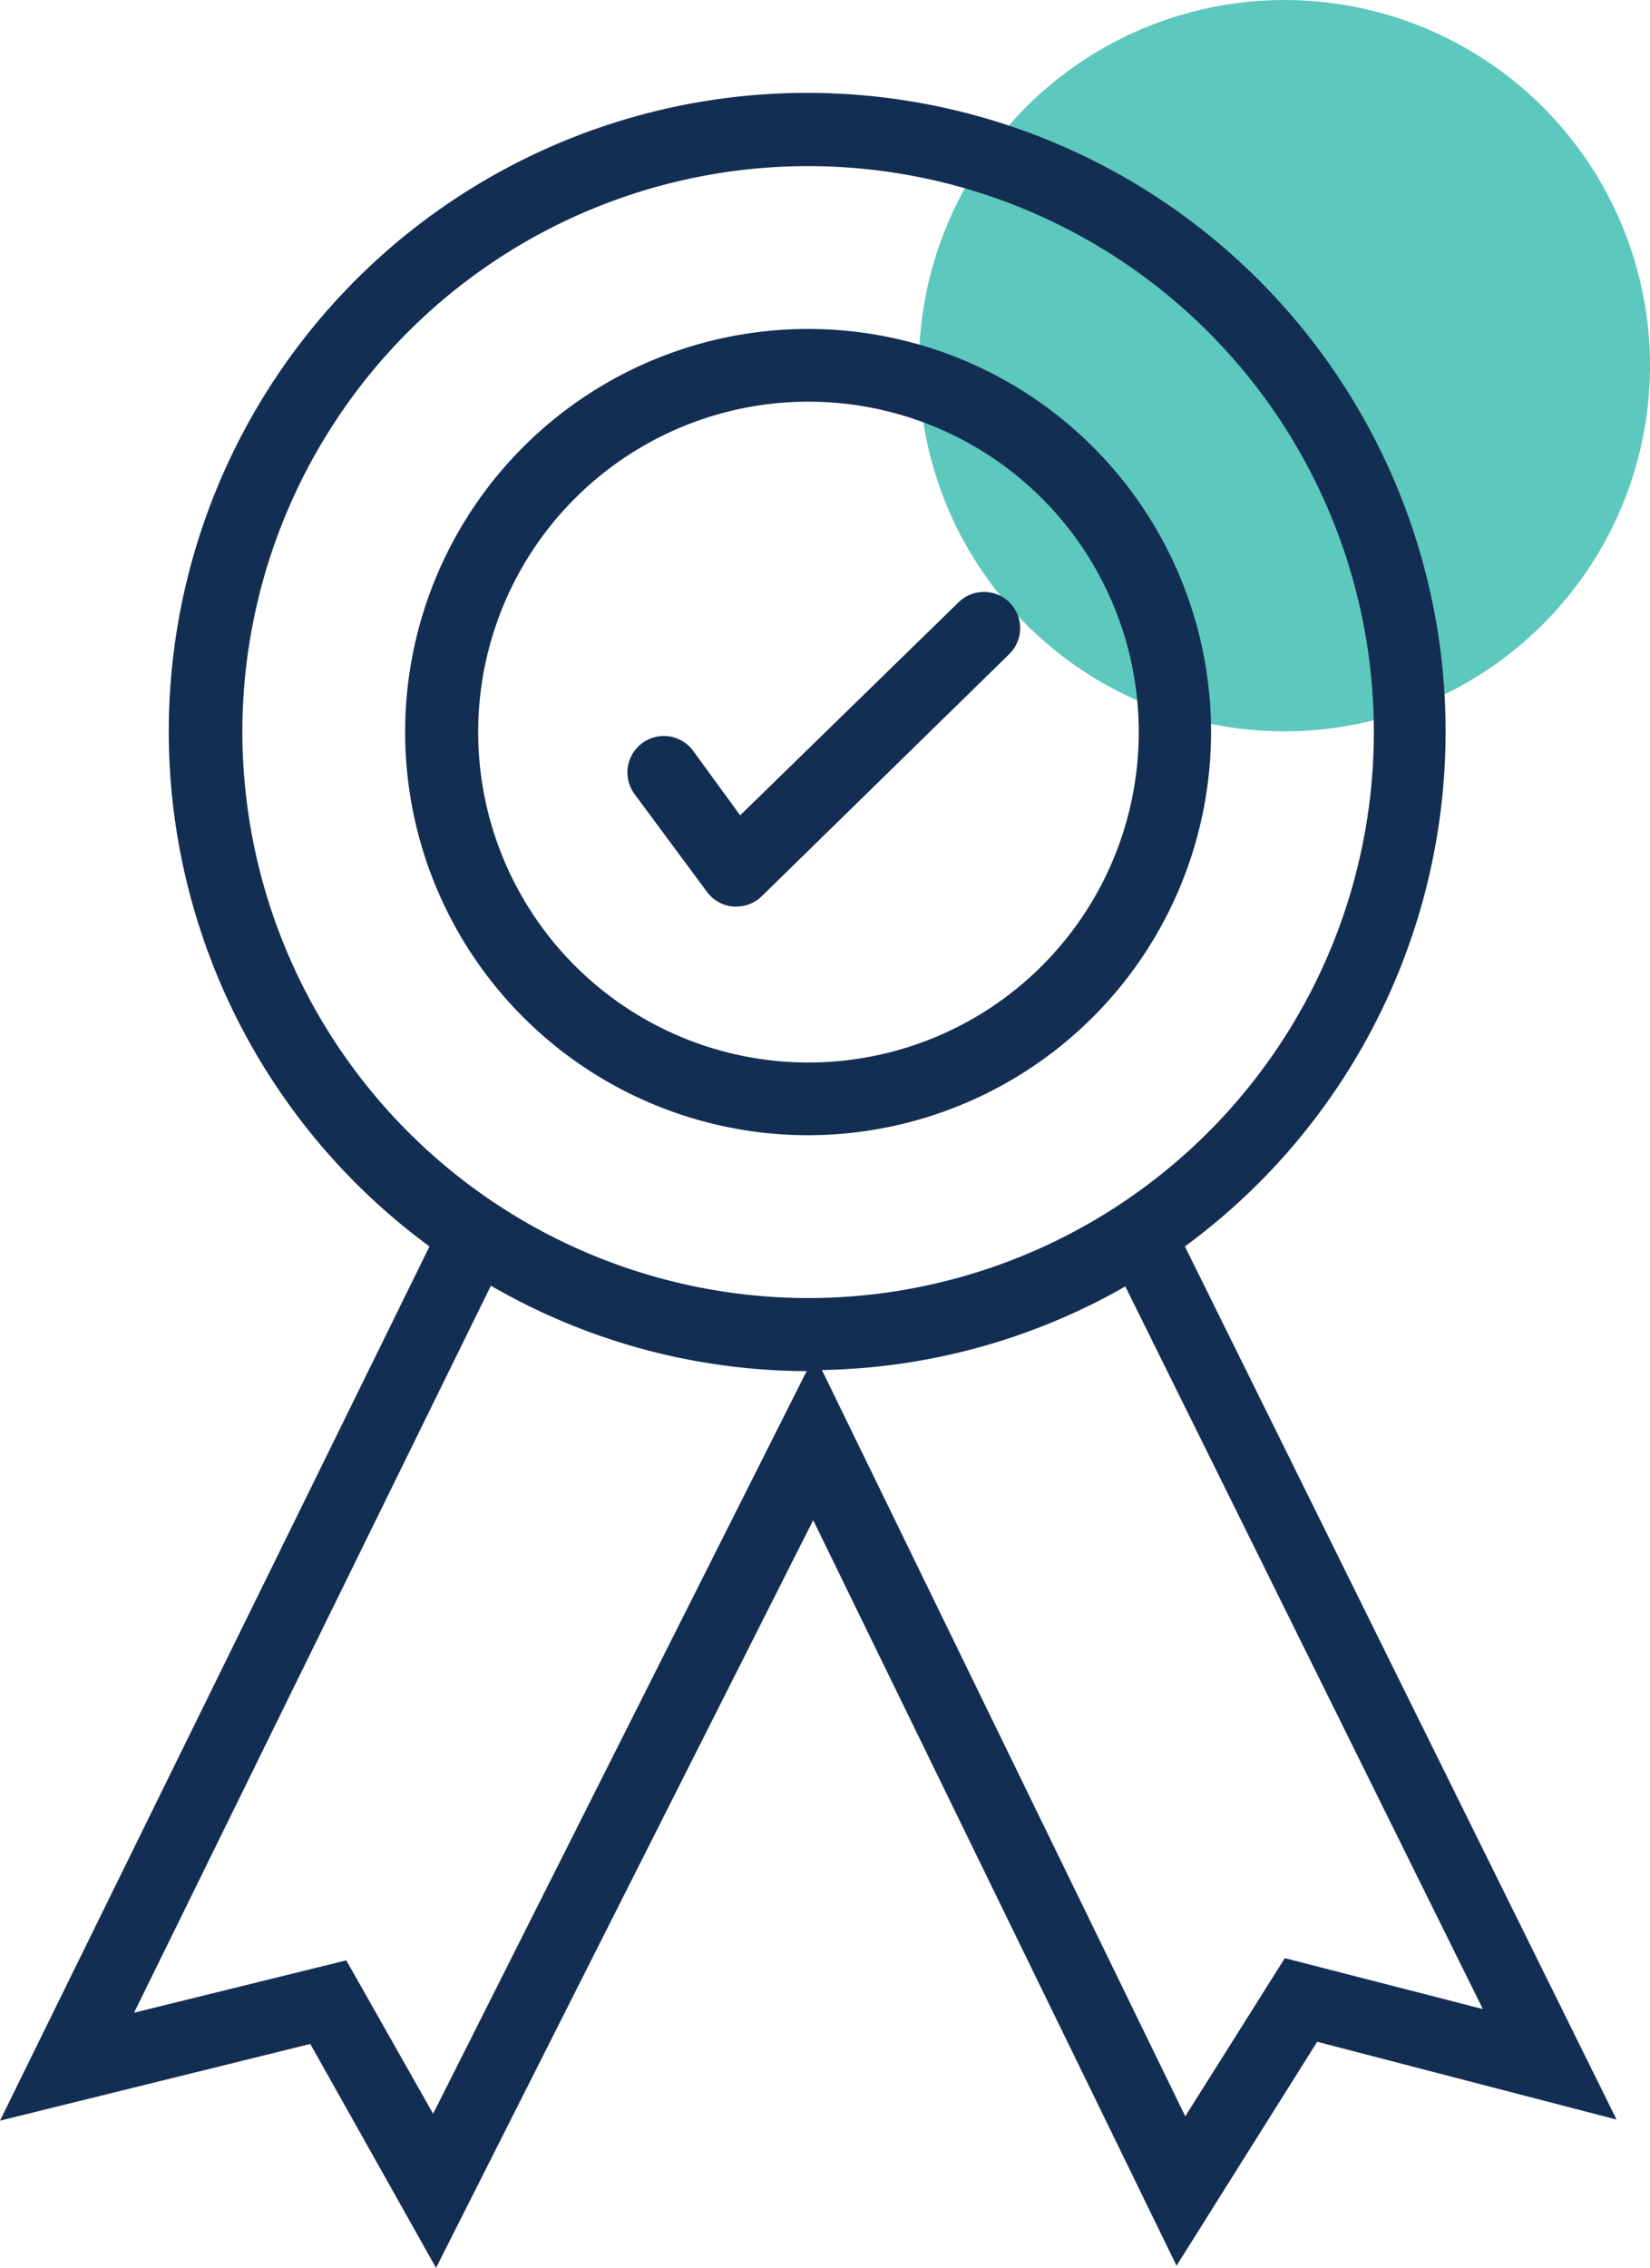 <?xml version="1.0" encoding="UTF-8"?> <svg xmlns="http://www.w3.org/2000/svg" viewBox="0 0 45.41 62.39"><defs><style>.cls-1{fill:#19b1a1;opacity:0.7;}.cls-2{fill:#132e53;}</style></defs><g id="Layer_2" data-name="Layer 2"><g id="Layer_1-2" data-name="Layer 1"><circle class="cls-1" cx="35.35" cy="10.06" r="10.06"></circle><path class="cls-2" d="M33.33,20.15A11.09,11.09,0,1,0,22.24,31.23,11.1,11.1,0,0,0,33.33,20.15Zm-20.17,0a9.09,9.09,0,1,1,9.08,9.08A9.09,9.09,0,0,1,13.16,20.15Z"></path><path class="cls-2" d="M32.61,34.29a17.57,17.57,0,1,0-20.79,0L0,58.34l8.54-2.11L12,62.39,22.38,41.82l10,20.51,3.87-6.16,8.24,2.14ZM6.67,20.15A15.57,15.57,0,1,1,22.24,35.71,15.59,15.59,0,0,1,6.67,20.15Zm5.25,38L9.53,53.93,3.69,55.37l9.82-20a17.43,17.43,0,0,0,8.69,2.35Zm23.44-4.28-2.74,4.35-10-20.53a17.43,17.43,0,0,0,8.35-2.3l9.84,19.88Z"></path><path class="cls-2" d="M27.79,16.58a1,1,0,0,0-1.42,0l-6,5.85-1.29-1.77a1,1,0,1,0-1.62,1.18l2,2.7a1,1,0,0,0,.73.4h.08a1,1,0,0,0,.7-.29L27.77,18A1,1,0,0,0,27.79,16.58Z"></path></g></g></svg> 